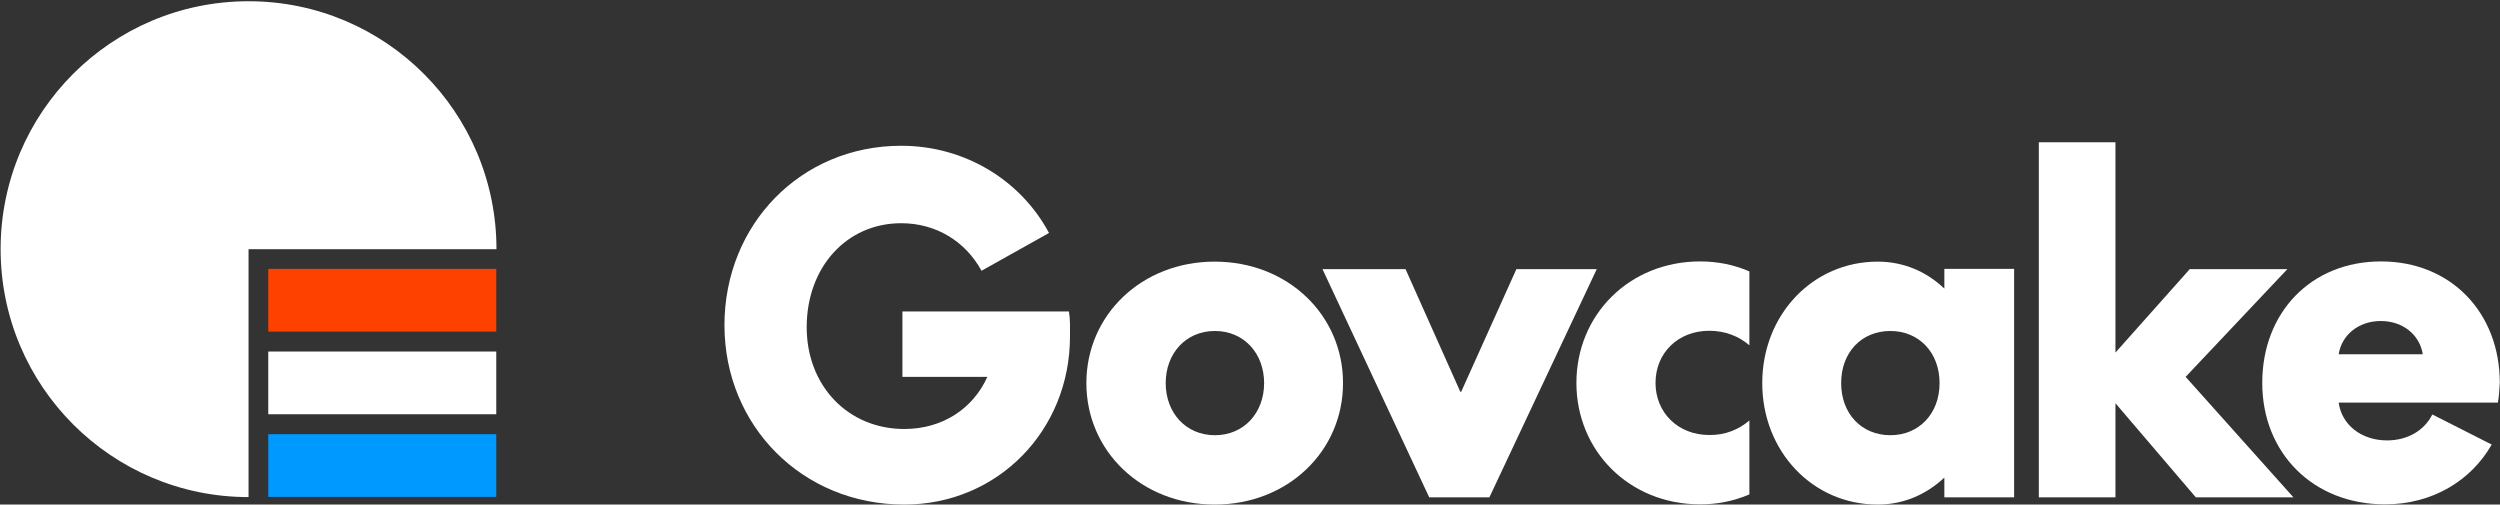<?xml version="1.0" encoding="UTF-8"?>
<!-- Generated by Pixelmator Pro 3.6.18 -->
<svg width="1204" height="243" viewBox="0 0 1204 243" xmlns="http://www.w3.org/2000/svg">
    <rect x="0" y="0" width="1204" height="243" fill="#333333" stroke="none"/>
    <g id="Group">
        <g id="g1">
            <g id="g2">
                <g id="g3">
                    <path id="Path" fill="#ffffff" stroke="none" d="M 239.1 120 C 239.1 54.1 185.7 0.6 119.7 0.6 C 53.7 0.6 0.3 54 0.3 120 C 0.3 185.9 53.7 239.4 119.7 239.4 L 119.7 120 L 239.1 120 Z"/>
                </g>
            </g>
            <path id="path1" fill="#ff4100" stroke="none" d="M 129.2 129.5 L 239 129.5 L 239 159.7 L 129.2 159.7 Z"/>
            <path id="path2" fill="#ffffff" stroke="none" d="M 129.2 169.3 L 239 169.3 L 239 199.5 L 129.2 199.5 Z"/>
            <path id="path3" fill="#0099ff" stroke="none" d="M 129.2 209.1 L 239 209.1 L 239 239.3 L 129.2 239.3 Z"/>
        </g>
        <g id="g4">
            <path id="path4" fill="#ffffff" stroke="none" d="M 515.3 162.1 C 515.3 207.2 480.6 243 435.5 243 C 386.3 243 348.9 205 348.9 156.6 C 348.9 108.2 385.6 70.2 434 70.2 C 465 70.2 491.8 87.1 505.2 112.2 L 472.7 130.4 C 465 116.3 450.9 107.5 434 107.5 C 407.8 107.5 388.5 128.6 388.5 157.6 C 388.5 185.7 408.3 206.6 435.5 206.6 C 454 206.6 468.7 196.7 475.5 181.5 L 434.6 181.5 L 434.6 150 L 514.8 150 C 515.5 154.2 515.3 157.9 515.3 162.1 Z"/>
            <path id="path5" fill="#ffffff" stroke="none" d="M 523.2 184.5 C 523.2 151.7 549.8 126 585 126 C 620.2 126 646.8 151.7 646.8 184.5 C 646.8 217.3 620.2 243 585 243 C 549.8 243 523.2 217.3 523.2 184.5 Z M 608.8 184.5 C 608.8 170.2 599.1 159.4 585.1 159.4 C 571.1 159.4 561.4 170.2 561.4 184.5 C 561.4 198.8 571.1 209.6 585.1 209.6 C 599.1 209.6 608.8 198.8 608.8 184.5 Z"/>
            <path id="path6" fill="#ffffff" stroke="none" d="M 703.3 188.7 L 703.7 188.7 L 730.3 129.6 L 769 129.6 L 717.3 239.5 L 688.3 239.5 L 636.9 129.6 L 676.9 129.6 L 703.3 188.7 Z"/>
            <path id="path7" fill="#ffffff" stroke="none" d="M 842.5 202.5 L 842.5 238.1 C 834.8 241.4 826.9 242.9 818.8 242.9 C 784.7 242.9 759.2 217.2 759.2 184.4 C 759.2 151.6 784.7 125.9 818.8 125.9 C 826.9 125.9 834.8 127.4 842.5 130.7 L 842.5 166.3 C 837.4 161.9 830.8 159.3 823.2 159.3 C 808 159.3 797.3 170.1 797.3 184.4 C 797.3 198.7 808.1 209.5 823.2 209.5 C 830.8 209.6 837.4 206.9 842.5 202.5 Z"/>
            <path id="path8" fill="#ffffff" stroke="none" d="M 970 239.5 L 936.4 239.5 L 936.4 230 C 927.8 238.1 916.8 243 904.3 243 C 872.9 243 848.7 217.3 848.7 184.5 C 848.7 151.7 872.9 126 904.3 126 C 916.8 126 927.8 130.8 936.4 139 L 936.4 129.5 L 970 129.5 L 970 239.5 Z M 934.1 184.5 C 934.1 169.8 924.2 159.4 910.4 159.4 C 896.5 159.4 886.7 169.7 886.7 184.5 C 886.7 199.3 896.6 209.6 910.4 209.6 C 924.2 209.6 934.1 199.2 934.1 184.5 Z"/>
            <path id="path9" fill="#ffffff" stroke="none" d="M 1018.8 169.8 L 1054.6 129.6 L 1101.6 129.6 L 1052.6 181.5 L 1104.5 239.5 L 1057.5 239.5 L 1018.8 194.2 L 1018.8 239.5 L 981.9 239.5 L 981.9 68.5 L 1018.8 68.5 L 1018.8 169.8 Z"/>
            <path id="path10" fill="#ffffff" stroke="none" d="M 1203 193.9 L 1126.3 193.9 C 1127.8 204.7 1137.3 212.1 1149.6 212.1 C 1159.5 212.1 1167.6 207.3 1171.4 199.6 L 1200 214.1 C 1190.1 231.5 1171.4 242.9 1148.6 242.9 C 1114.1 242.9 1089.5 218.3 1089.5 184.4 C 1089.5 150.5 1113 125.9 1146.7 125.9 C 1180.3 125.9 1203.9 150.5 1203.9 184.4 C 1203.7 187.8 1203.5 190.9 1203 193.9 Z M 1126.3 170.6 L 1166.8 170.6 C 1165.3 161.1 1157.1 154.6 1146.6 154.6 C 1136 154.6 1127.8 161.2 1126.3 170.6 Z"/>
        </g>
    </g>
</svg>
